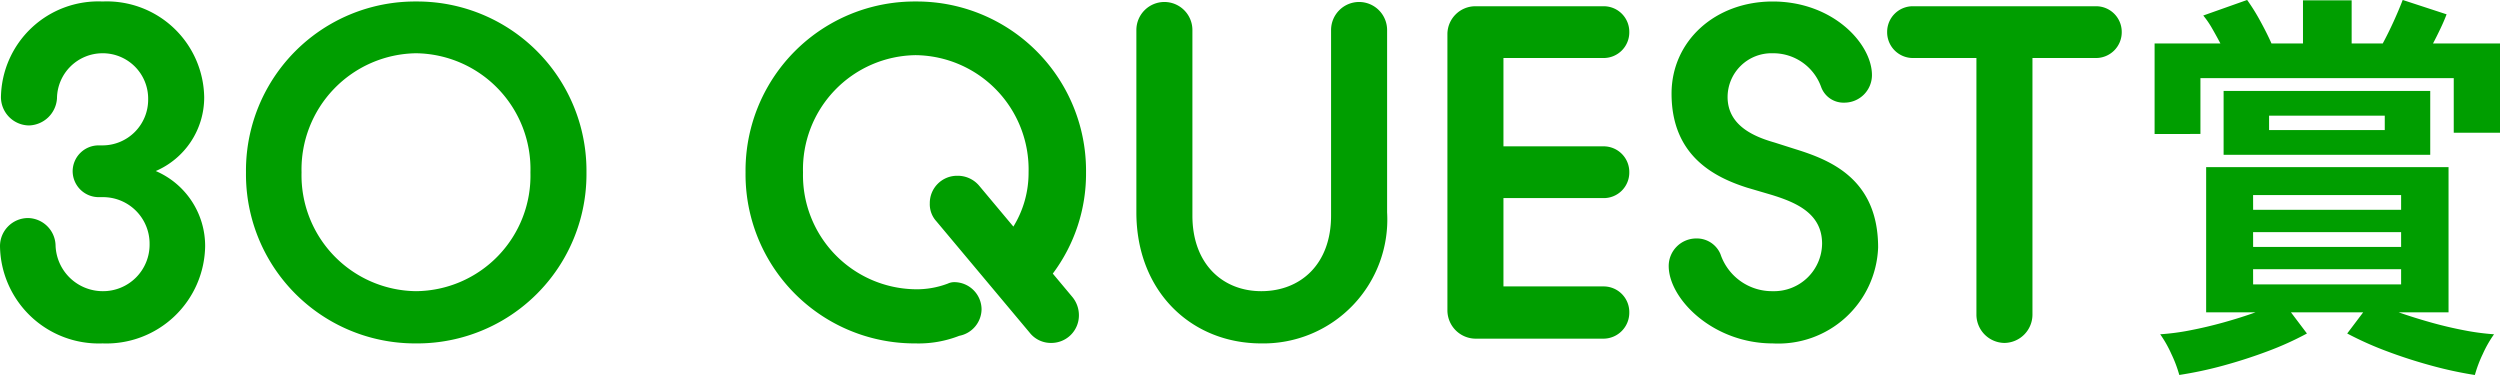 <svg xmlns="http://www.w3.org/2000/svg" width="131.614" height="19.74" viewBox="0 0 131.614 19.74">
  <path id="Path_404352" data-name="Path 404352" d="M6.475.25a5.2,5.2,0,0,0,5.4-5.125,4.291,4.291,0,0,0-2.6-3.95,4.218,4.218,0,0,0,2.55-3.875,5.124,5.124,0,0,0-5.35-5.05,5.124,5.124,0,0,0-5.35,5.05A1.494,1.494,0,0,0,2.6-11.225,1.52,1.52,0,0,0,4.075-12.65a2.4,2.4,0,0,1,2.4-2.375,2.39,2.39,0,0,1,2.4,2.425,2.406,2.406,0,0,1-2.4,2.425h-.2A1.366,1.366,0,0,0,4.9-8.825,1.371,1.371,0,0,0,6.275-7.45h.2A2.449,2.449,0,0,1,8.95-4.975,2.449,2.449,0,0,1,6.475-2.5,2.487,2.487,0,0,1,4-4.925,1.48,1.48,0,0,0,2.55-6.35,1.478,1.478,0,0,0,1.075-4.875,5.2,5.2,0,0,0,6.475.25Zm16.5,0a8.91,8.91,0,0,0,8.975-9,8.91,8.91,0,0,0-8.975-9,8.9,8.9,0,0,0-8.95,9A8.9,8.9,0,0,0,22.975.25Zm0-2.75A6.1,6.1,0,0,1,16.95-8.75a6.118,6.118,0,0,1,6.025-6.275A6.1,6.1,0,0,1,29-8.75,6.08,6.08,0,0,1,22.975-2.5ZM49.275.25a5.869,5.869,0,0,0,2.3-.4,1.442,1.442,0,0,0,1.175-1.4,1.441,1.441,0,0,0-1.425-1.425.8.8,0,0,0-.35.075,4.6,4.6,0,0,1-1.7.3A6.005,6.005,0,0,1,43.35-8.75a6.011,6.011,0,0,1,5.925-6.175,6.016,6.016,0,0,1,5.95,6.175,5.381,5.381,0,0,1-.8,2.85l-1.8-2.15a1.471,1.471,0,0,0-1.15-.525,1.435,1.435,0,0,0-1.45,1.45,1.328,1.328,0,0,0,.35.95l4.9,5.85a1.419,1.419,0,0,0,1.15.55,1.451,1.451,0,0,0,1.45-1.45,1.511,1.511,0,0,0-.35-.975L56.5-3.425A8.776,8.776,0,0,0,58.25-8.75a8.91,8.91,0,0,0-8.975-9,8.9,8.9,0,0,0-8.95,9A8.9,8.9,0,0,0,49.275.25Zm18.2,0A6.523,6.523,0,0,0,74.1-6.65v-9.6a1.478,1.478,0,0,0-1.475-1.475A1.478,1.478,0,0,0,71.15-16.25v9.775c0,2.55-1.6,3.975-3.675,3.975-2.025,0-3.625-1.425-3.625-3.975V-16.25a1.478,1.478,0,0,0-1.475-1.475A1.478,1.478,0,0,0,60.9-16.25v9.6C60.9-2.475,63.8.25,67.475.25Zm9.8-1.725A1.494,1.494,0,0,0,78.75,0H85.5a1.366,1.366,0,0,0,1.35-1.375A1.35,1.35,0,0,0,85.5-2.75H80.225V-7.4H85.5a1.344,1.344,0,0,0,1.35-1.35,1.35,1.35,0,0,0-1.35-1.375H80.225v-4.65H85.5a1.35,1.35,0,0,0,1.35-1.375A1.344,1.344,0,0,0,85.5-17.5H78.75a1.473,1.473,0,0,0-1.475,1.45ZM94.4.25A5.257,5.257,0,0,0,99.95-4.8c0-3.6-2.5-4.6-4.35-5.175l-1.1-.35c-1.05-.3-2.475-.875-2.475-2.4a2.311,2.311,0,0,1,2.375-2.3,2.675,2.675,0,0,1,2.55,1.775,1.253,1.253,0,0,0,1.225.825,1.451,1.451,0,0,0,1.45-1.45c0-1.65-2.05-3.875-5.225-3.875-3.025,0-5.325,2.075-5.325,4.85,0,3.275,2.25,4.4,3.975,4.95l1.275.375C95.625-7.175,97-6.6,97-5a2.53,2.53,0,0,1-2.6,2.5,2.863,2.863,0,0,1-2.75-1.95,1.348,1.348,0,0,0-1.275-.825,1.451,1.451,0,0,0-1.45,1.45C88.925-2.1,91.25.25,94.4.25Zm10.725-1.5A1.494,1.494,0,0,0,106.6.225a1.494,1.494,0,0,0,1.475-1.475V-14.775H111.4a1.356,1.356,0,0,0,1.375-1.375A1.35,1.35,0,0,0,111.4-17.5h-9.6a1.35,1.35,0,0,0-1.375,1.35,1.356,1.356,0,0,0,1.375,1.375h3.325Zm10.68,3.161A6.689,6.689,0,0,0,115.385.8,6.1,6.1,0,0,0,114.8-.231a12.248,12.248,0,0,0,1.586-.21q.872-.168,1.774-.42t1.659-.525h-2.6V-9.03H129.98v7.644h-2.625q.777.273,1.67.525t1.775.42a12.6,12.6,0,0,0,1.575.21A6.1,6.1,0,0,0,131.786.8a6.688,6.688,0,0,0-.42,1.113,20.794,20.794,0,0,1-2.289-.494q-1.2-.326-2.342-.756a17.634,17.634,0,0,1-2.09-.935l.84-1.113h-3.8l.84,1.113a16.325,16.325,0,0,1-2.069.935q-1.145.43-2.341.756A20.447,20.447,0,0,1,115.805,1.911Zm-1.3-12.684V-15.54h3.465q-.21-.4-.441-.8a4.648,4.648,0,0,0-.462-.672l2.31-.819a10.439,10.439,0,0,1,.693,1.113q.357.651.588,1.176h1.659v-2.268h2.562v2.268h1.638q.294-.546.567-1.145t.483-1.144l2.31.756q-.126.336-.315.735t-.4.8h3.528v4.7h-2.436v-2.877H116.918v2.94Zm3.633,1.092v-3.36h10.878v3.36Zm1.554,6.825h7.791v-.8H119.69Zm0-1.974h7.791v-.777H119.69Zm0-1.953h7.791V-7.56H119.69Zm.84-4.2h6.09v-.756h-6.09Z" transform="translate(-1.075 17.829)" fill="#009e00"/>
</svg>
